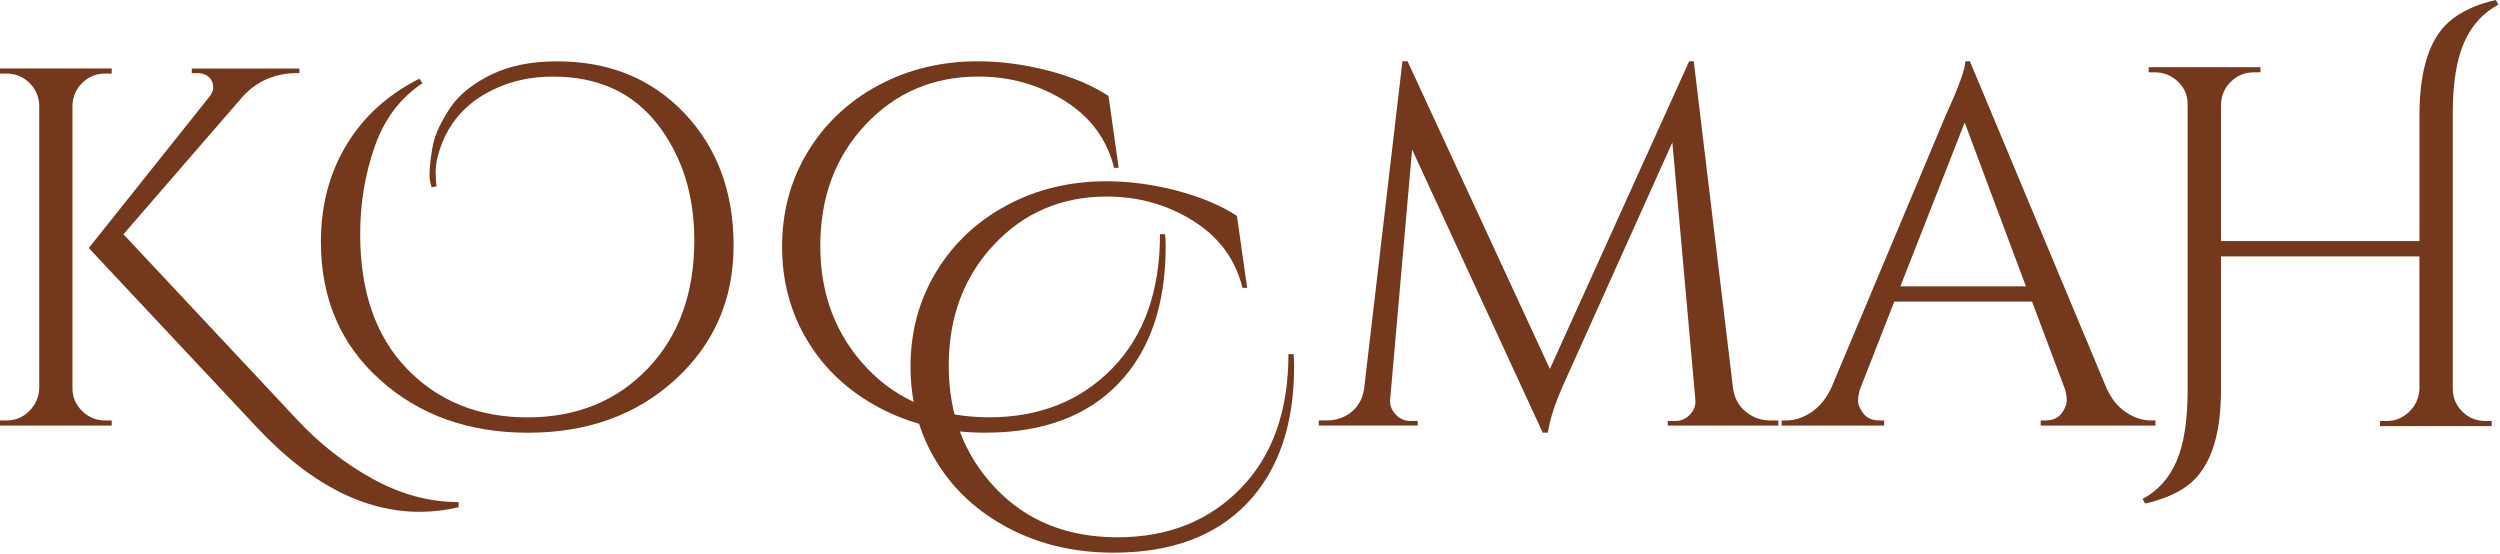 <?xml version="1.0" encoding="UTF-8"?> <svg xmlns="http://www.w3.org/2000/svg" width="663" height="147" viewBox="0 0 663 147" fill="none"><path d="M27.873 111.503H29.626V112.861H0V111.503H1.753C4.095 111.503 6.109 110.666 7.771 109.003C9.434 107.34 10.317 105.327 10.407 102.985V27.896C10.317 25.554 9.434 23.563 7.771 21.946C6.097 20.328 4.095 19.514 1.753 19.514H0V18.156H29.626V19.514H27.873C25.531 19.514 23.518 20.328 21.855 21.946C20.181 23.575 19.31 25.554 19.219 27.896V102.985C19.219 105.327 20.079 107.34 21.787 109.003C23.495 110.677 25.52 111.503 27.873 111.503ZM121.627 133.154V134.512C118.199 135.326 114.772 135.734 111.344 135.734C96.548 135.734 82.216 128.335 68.325 113.551L23.54 65.78L55.463 25.735C56.187 24.83 56.549 24.027 56.549 23.303C56.549 22.579 56.413 21.946 56.142 21.414C55.418 20.057 54.117 19.389 52.216 19.389H50.859V18.168H79.41V19.389H78.868C72.917 19.389 68.042 21.516 64.252 25.747L32.737 62.126L78.732 111.232C84.682 117.634 91.379 122.883 98.822 126.989C106.265 131.096 113.867 133.154 121.627 133.154Z" fill="#74391D"></path><path d="M114.456 49.683C114.094 48.507 113.913 47.5 113.913 46.64C113.913 45.781 113.959 44.819 114.049 43.733C114.14 42.647 114.343 41.165 114.66 39.265C114.977 37.376 115.587 35.498 116.481 33.654C117.386 31.81 118.415 30.023 119.592 28.315C120.768 26.607 122.273 25.023 124.128 23.575C125.972 22.139 128.031 20.872 130.282 19.786C135.055 17.444 140.881 16.268 147.736 16.268C161.537 16.268 172.781 20.849 181.491 30C190.19 39.152 194.545 50.86 194.545 65.113C194.545 79.366 189.41 91.198 179.127 100.621C168.845 110.044 155.813 114.761 140.033 114.761C124.253 114.761 111.153 110.067 100.735 100.689C90.305 91.3 85.102 79.129 85.102 64.151C85.102 54.502 87.353 45.939 91.866 38.45C96.38 30.962 102.828 25.102 111.21 20.86L112.024 22.082C106.165 25.962 101.945 31.55 99.377 38.858C96.809 46.165 95.52 53.925 95.52 62.127C95.52 77.364 99.671 89.275 107.963 97.839C116.255 106.413 126.9 110.689 139.886 110.689C152.872 110.689 163.494 106.379 171.752 97.771C180.01 89.162 184.127 77.816 184.127 63.744C184.127 51.572 180.858 41.29 174.32 32.896C167.781 24.503 158.562 20.317 146.65 20.317C141.322 20.317 136.503 21.267 132.171 23.157C124.32 26.494 119.139 32.003 116.617 39.661C115.893 41.912 115.531 43.858 115.531 45.475C115.531 47.104 115.621 48.405 115.802 49.401L114.456 49.683Z" fill="#74391D"></path><path d="M309.135 65.373C309.135 80.882 304.961 92.997 296.624 101.696C288.276 110.406 276.489 114.75 261.252 114.75C250.969 114.75 241.704 112.589 233.447 108.257C225.189 103.924 218.786 98.019 214.239 90.531C209.68 83.042 207.406 74.683 207.406 65.429C207.406 56.187 209.657 47.816 214.171 40.339C218.684 32.851 224.906 26.968 232.836 22.681C240.765 18.394 249.611 16.256 259.351 16.256C265.482 16.256 271.726 17.093 278.084 18.756C284.441 20.43 289.735 22.659 293.977 25.453L296.681 44.525H295.459C293.57 36.946 289.192 31.018 282.337 26.731C275.482 22.444 267.858 20.306 259.476 20.306C247.473 20.306 237.496 24.57 229.51 33.088C221.524 41.606 217.542 52.319 217.542 65.214C217.542 78.11 221.671 88.913 229.917 97.612C238.164 106.322 248.967 110.666 262.315 110.666C275.663 110.666 286.557 106.334 294.984 97.68C303.411 89.026 307.631 77.16 307.631 62.103H308.988C309.09 63.212 309.135 64.287 309.135 65.373Z" fill="#74391D"></path><path d="M343.198 97.193C343.198 112.702 339.024 124.817 330.687 133.516C322.338 142.226 310.551 146.57 295.314 146.57C285.031 146.57 275.767 144.409 267.509 140.077C259.251 135.744 252.849 129.84 248.301 122.351C243.742 114.862 241.469 106.503 241.469 97.25C241.469 88.008 243.72 79.637 248.233 72.159C252.747 64.671 258.968 58.789 266.898 54.501C274.828 50.214 283.674 48.076 293.414 48.076C299.545 48.076 305.789 48.913 312.146 50.576C318.504 52.25 323.798 54.479 328.04 57.273L330.743 76.345H329.522C327.632 68.766 323.255 62.838 316.4 58.551C309.545 54.264 301.92 52.126 293.538 52.126C281.536 52.126 271.559 56.391 263.572 64.909C255.586 73.426 251.604 84.139 251.604 97.035C251.604 109.93 255.733 120.733 263.98 129.432C272.226 138.143 283.029 142.486 296.377 142.486C309.726 142.486 320.619 138.154 329.047 129.5C337.474 120.846 341.693 108.98 341.693 93.924H343.051C343.153 95.032 343.198 96.118 343.198 97.193Z" fill="#74391D"></path><path d="M469.48 111.503H471.641V112.861H442.286V111.639H444.311C445.849 111.639 447.15 111.051 448.236 109.886C449.322 108.709 449.775 107.363 449.594 105.825L443.508 37.771L415.092 100.949C412.569 106.447 411.031 111.051 410.488 114.75H409.13L374.493 39.66L368.679 105.813C368.498 107.261 368.95 108.585 370.036 109.806C371.122 111.028 372.423 111.628 373.961 111.628H375.986V112.849H349.742V111.492H351.903C354.425 111.492 356.62 110.723 358.464 109.196C360.308 107.657 361.416 105.587 361.778 102.974L371.925 16.256H373.283L411.031 97.838L447.965 16.256H449.186L459.605 102.974C459.967 105.587 461.098 107.668 462.987 109.196C464.876 110.745 467.048 111.503 469.48 111.503Z" fill="#74391D"></path><path d="M570.548 111.503H571.634V112.861H541.194V111.503H542.415C544.304 111.503 545.73 110.892 546.68 109.682C547.63 108.46 548.094 107.318 548.094 106.232C548.094 105.146 547.913 104.071 547.551 102.985L538.897 79.988H502.371L493.31 103.121C492.948 104.207 492.767 105.259 492.767 106.3C492.767 107.34 493.242 108.46 494.192 109.682C495.142 110.904 496.556 111.503 498.457 111.503H499.679V112.861H472.484V111.503H473.706C475.957 111.503 478.174 110.779 480.335 109.343C482.496 107.895 484.26 105.779 485.606 102.985L516.183 30.192C519.52 22.885 521.194 18.247 521.194 16.256H522.416L558.671 102.974C559.938 105.768 561.646 107.895 563.818 109.331C565.944 110.791 568.207 111.503 570.548 111.503ZM503.988 75.927H537.268L521.036 32.5L503.988 75.927Z" fill="#74391D"></path><path d="M659.174 111.65H660.803V113.007H631.166V111.65H632.931C635.193 111.65 637.173 110.858 638.847 109.274C640.521 107.691 641.449 105.722 641.63 103.358V67.997H589.006V103.482C589.006 116.175 585.918 124.693 579.764 129.048C576.959 131.039 573.327 132.532 568.882 133.539L568.203 132.317C572.287 130.145 575.296 126.785 577.241 122.249C579.187 117.713 580.16 111.457 580.16 103.482V27.613C580.16 25.26 579.3 23.258 577.581 21.629C575.861 20 573.814 19.185 571.461 19.185H569.832V17.828H599.481V19.185H597.716C595.352 19.185 593.338 20 591.664 21.629C589.99 23.258 589.108 25.26 589.017 27.613V63.924H641.641V30.056C641.731 18.45 644.31 10.384 649.39 5.848C652.466 3.133 656.641 1.176 661.901 0L662.579 1.222C658.496 3.394 655.464 6.753 653.473 11.289C651.482 15.825 650.476 22.081 650.476 30.056V103.075C650.476 105.439 651.313 107.453 652.987 109.127C654.661 110.813 656.72 111.65 659.174 111.65Z" fill="#74391D"></path></svg> 